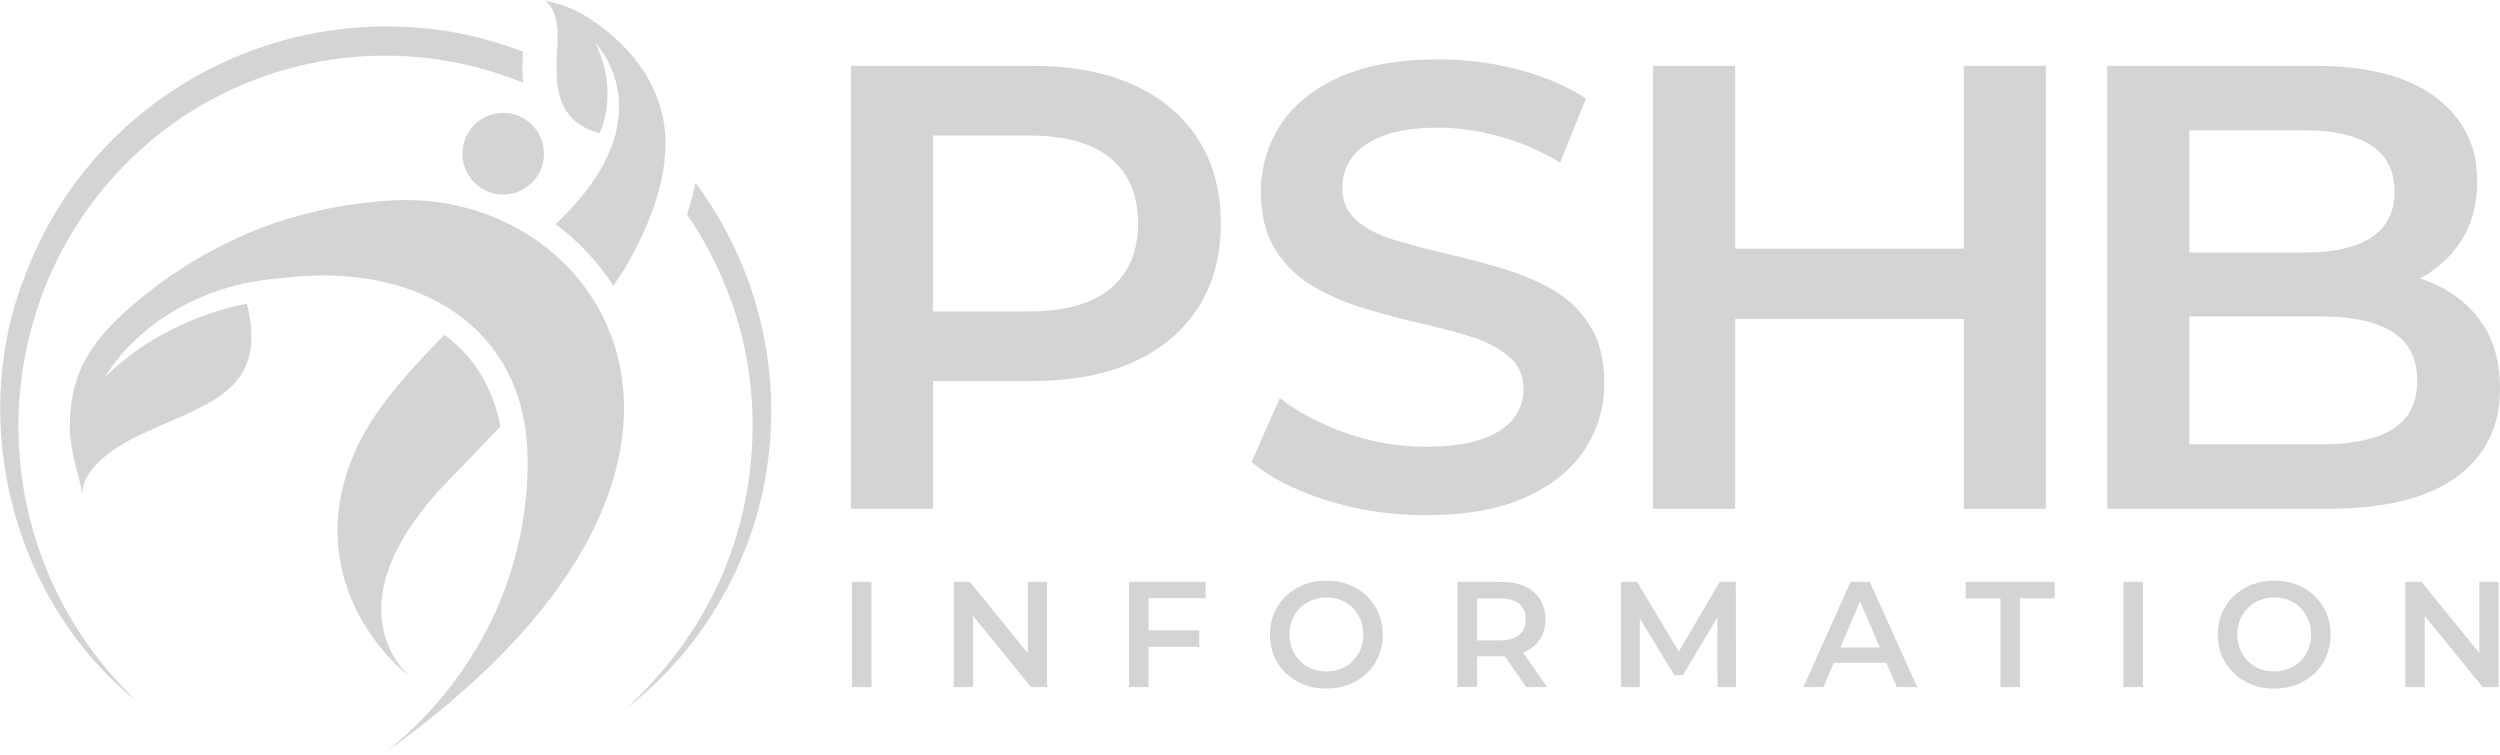 <svg xmlns="http://www.w3.org/2000/svg" width="550" height="166" viewBox="0 0 550 166" fill="none"><g clip-path="url(#clip0_211_185)"><path d="M187.188 111.951V14.484H227.197C235.802 14.484 243.198 15.877 249.349 18.662C255.5 21.446 260.244 25.443 263.581 30.632C266.919 35.84 268.578 42.006 268.578 49.149C268.578 56.292 266.919 62.476 263.581 67.666C260.244 72.874 255.5 76.852 249.349 79.637C243.198 82.421 235.802 83.814 227.197 83.814H197.199L205.262 75.315V111.933H187.188V111.951ZM205.244 77.286L197.181 68.516H226.35C234.305 68.516 240.312 66.816 244.334 63.435C248.357 60.053 250.377 55.297 250.377 49.167C250.377 42.947 248.357 38.173 244.334 34.828C240.312 31.482 234.305 29.819 226.35 29.819H197.181L205.244 20.904V77.286Z" fill="#D4D4D4"></path><path d="M313.657 113.343C306.063 113.343 298.793 112.258 291.848 110.07C284.903 107.882 279.401 105.079 275.325 101.643L281.566 87.575C285.462 90.631 290.261 93.198 296.015 95.224C301.751 97.267 307.632 98.28 313.657 98.28C318.744 98.28 322.875 97.719 326.013 96.616C329.152 95.495 331.479 93.994 332.958 92.096C334.438 90.197 335.177 88.045 335.177 85.622C335.177 82.656 334.113 80.269 331.984 78.443C329.856 76.635 327.096 75.188 323.723 74.121C320.349 73.054 316.597 72.06 312.466 71.12C308.354 70.197 304.223 69.094 300.11 67.847C295.979 66.599 292.245 64.971 288.854 62.964C285.48 60.975 282.721 58.299 280.592 54.953C278.463 51.608 277.399 47.341 277.399 42.151C277.399 36.853 278.806 32.006 281.638 27.594C284.47 23.182 288.764 19.656 294.554 17.016C300.344 14.376 307.686 13.056 316.561 13.056C322.388 13.056 328.178 13.797 333.914 15.28C339.651 16.763 344.647 18.896 348.923 21.681L343.222 35.749C338.875 33.146 334.383 31.229 329.747 29.963C325.112 28.715 320.674 28.082 316.417 28.082C311.42 28.082 307.361 28.679 304.259 29.891C301.156 31.102 298.883 32.675 297.458 34.628C296.015 36.581 295.312 38.806 295.312 41.319C295.312 44.285 296.358 46.672 298.432 48.498C300.507 50.306 303.249 51.717 306.622 52.747C309.995 53.778 313.783 54.773 317.95 55.749C322.117 56.726 326.266 57.81 330.379 59.022C334.492 60.234 338.244 61.807 341.635 63.76C345.008 65.713 347.75 68.353 349.825 71.698C351.917 75.043 352.945 79.257 352.945 84.374C352.945 89.582 351.538 94.374 348.706 98.786C345.874 103.198 341.545 106.724 335.718 109.365C329.91 112.023 322.55 113.343 313.657 113.343Z" fill="#D4D4D4"></path><path d="M381.735 111.951H363.678V14.484H381.735V111.951ZM433.416 70.179H380.22V54.719H433.416V70.179ZM432.027 14.484H450.084V111.951H432.027V14.484Z" fill="#D4D4D4"></path><path d="M463.595 111.951V14.484H509.16C520.831 14.484 529.724 16.781 535.822 21.374C541.937 25.967 544.985 32.115 544.985 39.818C544.985 45.026 543.777 49.457 541.378 53.109C538.96 56.78 535.749 59.601 531.727 61.608C527.704 63.597 523.321 64.61 518.595 64.61L521.102 59.601C526.568 59.601 531.474 60.596 535.822 62.585C540.169 64.574 543.614 67.485 546.176 71.282C548.719 75.098 550 79.818 550 85.478C550 93.832 546.807 100.323 540.421 104.971C534.036 109.618 524.547 111.933 511.956 111.933H463.595V111.951ZM481.651 97.756H510.82C517.584 97.756 522.762 96.635 526.369 94.41C529.977 92.186 531.781 88.606 531.781 83.687C531.781 78.859 529.977 75.315 526.369 73.037C522.762 70.758 517.566 69.619 510.82 69.619H480.262V55.55H507.212C513.508 55.55 518.342 54.429 521.733 52.205C525.107 49.981 526.802 46.636 526.802 42.187C526.802 37.648 525.107 34.249 521.733 32.025C518.36 29.801 513.508 28.679 507.212 28.679H481.651V97.756Z" fill="#D4D4D4"></path><path d="M90.573 149.201C90.573 149.201 70.928 134.156 98.906 105.441C102.424 101.842 106.212 97.937 110.072 93.814C108.521 85.405 104.318 78.48 97.788 73.651C89.292 82.223 81.716 90.884 77.999 99.546C67.194 124.609 82.365 142.981 90.573 149.201Z" fill="#D4D4D4"></path><path d="M110.704 42.802C115.655 42.802 119.669 38.779 119.669 33.815C119.669 28.852 115.655 24.828 110.704 24.828C105.752 24.828 101.738 28.852 101.738 33.815C101.738 38.779 105.752 42.802 110.704 42.802Z" fill="#D4D4D4"></path><path d="M86.964 44.068C75.365 44.628 63.875 47.196 53.232 51.897C45.692 55.243 38.332 59.673 31.82 64.935C25.543 70.016 19.247 75.875 16.776 83.832C15.675 87.394 15.243 91.119 15.387 94.844C15.567 99.726 17.263 103.994 18.147 108.713C18.147 108.713 16.92 102.077 31.477 95.35C46.035 88.624 59.041 85.947 54.332 66.852C54.332 66.852 36.636 69.401 22.981 83.108C22.981 83.108 33.822 63.073 62.36 61.156C62.414 61.156 62.45 61.156 62.504 61.138C91.817 57.557 116.079 71.897 116.079 101.408C116.079 139.744 90.59 161.154 84.277 165.873C173.099 103.018 133.486 41.843 86.964 44.068Z" fill="#D4D4D4"></path><path d="M115.033 11.356C110.92 9.783 106.627 8.499 102.171 7.541C61.133 -0.796 19.735 21.717 5.267 61.282C-7.179 93.434 3.193 132.927 30.107 154.282C-8.171 117.864 -3.788 55.514 40.1 25.75C63.677 10.199 91.547 8.626 115.069 18.191C114.853 15.66 114.925 13.291 115.033 11.356Z" fill="#D4D4D4"></path><path d="M153.004 40.18C152.553 42.458 151.94 44.773 151.146 47.178C154.862 52.603 158.019 58.57 160.454 65.098C169.185 88.226 166.642 115.296 153.762 136.416C149.469 143.559 144.075 150.033 137.888 155.747C151.273 145.512 161.23 130.738 166.227 114.337C174.019 87.647 168.157 60.631 153.004 40.18Z" fill="#D4D4D4"></path><path d="M130.185 4.394C129.951 4.231 129.716 4.086 129.482 3.923C126.487 1.988 123.204 0.741 119.687 0.126C119.687 0.126 123.276 1.319 122.627 10.307C121.978 19.294 122.465 26.708 131.899 29.312C131.899 29.312 136.427 20.379 130.943 9.439C130.943 9.439 147.34 25.731 122.212 49.329C127.281 53.072 131.646 57.684 135.02 63C134.875 62.765 137.148 59.546 137.401 59.13C138.176 57.792 138.934 56.454 139.638 55.08C141.009 52.458 142.253 49.781 143.281 47.015C145.175 41.988 146.456 36.653 146.402 31.265C146.276 19.728 139.439 10.596 130.185 4.394Z" fill="#D4D4D4"></path><path d="M187.422 151.154V128.008H191.715V151.154H187.422Z" fill="#D4D4D4"></path><path d="M209.826 151.154V128.008H213.362L227.847 145.819H226.097V128.008H230.354V151.154H226.819L212.334 133.342H214.083V151.154H209.826Z" fill="#D4D4D4"></path><path d="M252.686 151.154H248.393V128.008H265.241V131.606H252.668V151.154H252.686ZM252.325 138.659H263.834V142.293H252.325V138.659Z" fill="#D4D4D4"></path><path d="M291.83 151.497C290.026 151.497 288.367 151.208 286.851 150.611C285.336 150.014 284.019 149.183 282.901 148.116C281.783 147.049 280.917 145.783 280.303 144.354C279.69 142.926 279.383 141.335 279.383 139.617C279.383 137.899 279.69 136.308 280.303 134.879C280.917 133.432 281.783 132.185 282.901 131.118C284.019 130.051 285.336 129.219 286.851 128.622C288.367 128.026 290.026 127.736 291.794 127.736C293.598 127.736 295.257 128.026 296.755 128.622C298.252 129.219 299.569 130.051 300.687 131.118C301.806 132.185 302.671 133.45 303.285 134.879C303.898 136.326 304.205 137.899 304.205 139.617C304.205 141.335 303.898 142.926 303.285 144.372C302.671 145.819 301.806 147.085 300.687 148.134C299.569 149.201 298.252 150.014 296.755 150.611C295.257 151.19 293.616 151.497 291.83 151.497ZM291.812 147.718C292.985 147.718 294.049 147.519 295.041 147.121C296.033 146.723 296.881 146.163 297.621 145.421C298.342 144.68 298.919 143.83 299.316 142.835C299.731 141.859 299.929 140.774 299.929 139.581C299.929 138.387 299.731 137.302 299.316 136.326C298.901 135.349 298.342 134.481 297.621 133.74C296.899 132.998 296.033 132.438 295.041 132.04C294.049 131.642 292.967 131.443 291.812 131.443C290.64 131.443 289.575 131.642 288.601 132.04C287.627 132.438 286.761 132.998 286.022 133.74C285.282 134.481 284.705 135.331 284.308 136.326C283.893 137.302 283.695 138.387 283.695 139.581C283.695 140.756 283.893 141.823 284.308 142.817C284.723 143.812 285.282 144.68 286.004 145.421C286.725 146.163 287.591 146.723 288.583 147.121C289.557 147.519 290.64 147.718 291.812 147.718Z" fill="#D4D4D4"></path><path d="M320.656 151.154V128.008H330.162C332.201 128.008 333.969 128.333 335.43 129.002C336.891 129.671 338.009 130.612 338.803 131.841C339.597 133.071 339.993 134.536 339.993 136.235C339.993 137.935 339.597 139.4 338.803 140.612C338.009 141.841 336.891 142.763 335.43 143.414C333.969 144.065 332.219 144.391 330.162 144.391H323.037L324.949 142.438V151.136H320.656V151.154ZM324.949 142.926L323.037 140.883H329.964C331.858 140.883 333.283 140.467 334.239 139.653C335.195 138.839 335.682 137.7 335.682 136.254C335.682 134.771 335.195 133.65 334.239 132.854C333.283 132.058 331.858 131.661 329.964 131.661H323.037L324.949 129.545V142.926ZM335.772 151.154L329.928 142.763H334.51L340.372 151.154H335.772Z" fill="#D4D4D4"></path><path d="M356.643 151.154V128.008H360.179L370.262 144.897H368.422L378.344 128.008H381.879L381.915 151.154H377.857L377.821 134.391H378.686L370.244 148.514H368.332L359.764 134.391H360.756V151.154H356.643Z" fill="#D4D4D4"></path><path d="M396.743 151.154L407.134 128.008H411.355L421.781 151.154H417.289L408.36 130.286H410.074L401.163 151.154H396.743ZM401.523 145.801L402.678 142.438H415.143L416.297 145.801H401.523Z" fill="#D4D4D4"></path><path d="M440.108 151.154V131.642H432.46V128.008H452.05V131.642H444.401V151.154H440.108Z" fill="#D4D4D4"></path><path d="M467.148 151.154V128.008H471.441V151.154H467.148Z" fill="#D4D4D4"></path><path d="M500.358 151.497C498.554 151.497 496.894 151.208 495.379 150.611C493.864 150.014 492.547 149.183 491.428 148.116C490.31 147.049 489.444 145.783 488.831 144.354C488.217 142.926 487.911 141.335 487.911 139.617C487.911 137.899 488.217 136.308 488.831 134.879C489.444 133.432 490.31 132.185 491.428 131.118C492.547 130.051 493.864 129.219 495.379 128.622C496.894 128.026 498.554 127.736 500.321 127.736C502.125 127.736 503.785 128.026 505.282 128.622C506.779 129.219 508.096 130.051 509.215 131.118C510.333 132.185 511.199 133.45 511.812 134.879C512.425 136.326 512.732 137.899 512.732 139.617C512.732 141.335 512.425 142.926 511.812 144.372C511.199 145.819 510.333 147.085 509.215 148.134C508.096 149.201 506.779 150.014 505.282 150.611C503.785 151.19 502.143 151.497 500.358 151.497ZM500.321 147.718C501.494 147.718 502.558 147.519 503.55 147.121C504.543 146.723 505.39 146.163 506.13 145.421C506.851 144.68 507.429 143.83 507.826 142.835C508.24 141.859 508.439 140.774 508.439 139.581C508.439 138.387 508.24 137.302 507.826 136.326C507.411 135.349 506.851 134.481 506.13 133.74C505.408 132.998 504.543 132.438 503.55 132.04C502.558 131.642 501.476 131.443 500.321 131.443C499.167 131.443 498.085 131.642 497.111 132.04C496.136 132.438 495.271 132.998 494.531 133.74C493.791 134.481 493.214 135.331 492.817 136.326C492.402 137.302 492.204 138.387 492.204 139.581C492.204 140.756 492.402 141.823 492.817 142.817C493.232 143.812 493.791 144.68 494.513 145.421C495.235 146.163 496.1 146.723 497.093 147.121C498.085 147.519 499.167 147.718 500.321 147.718Z" fill="#D4D4D4"></path><path d="M529.183 151.154V128.008H532.719L547.204 145.819H545.454V128.008H549.711V151.154H546.176L531.691 133.342H533.44V151.154H529.183Z" fill="#D4D4D4"></path></g><defs><clipPath id="clip0_211_185"><rect width="550" height="166" fill="white"></rect></clipPath></defs></svg>